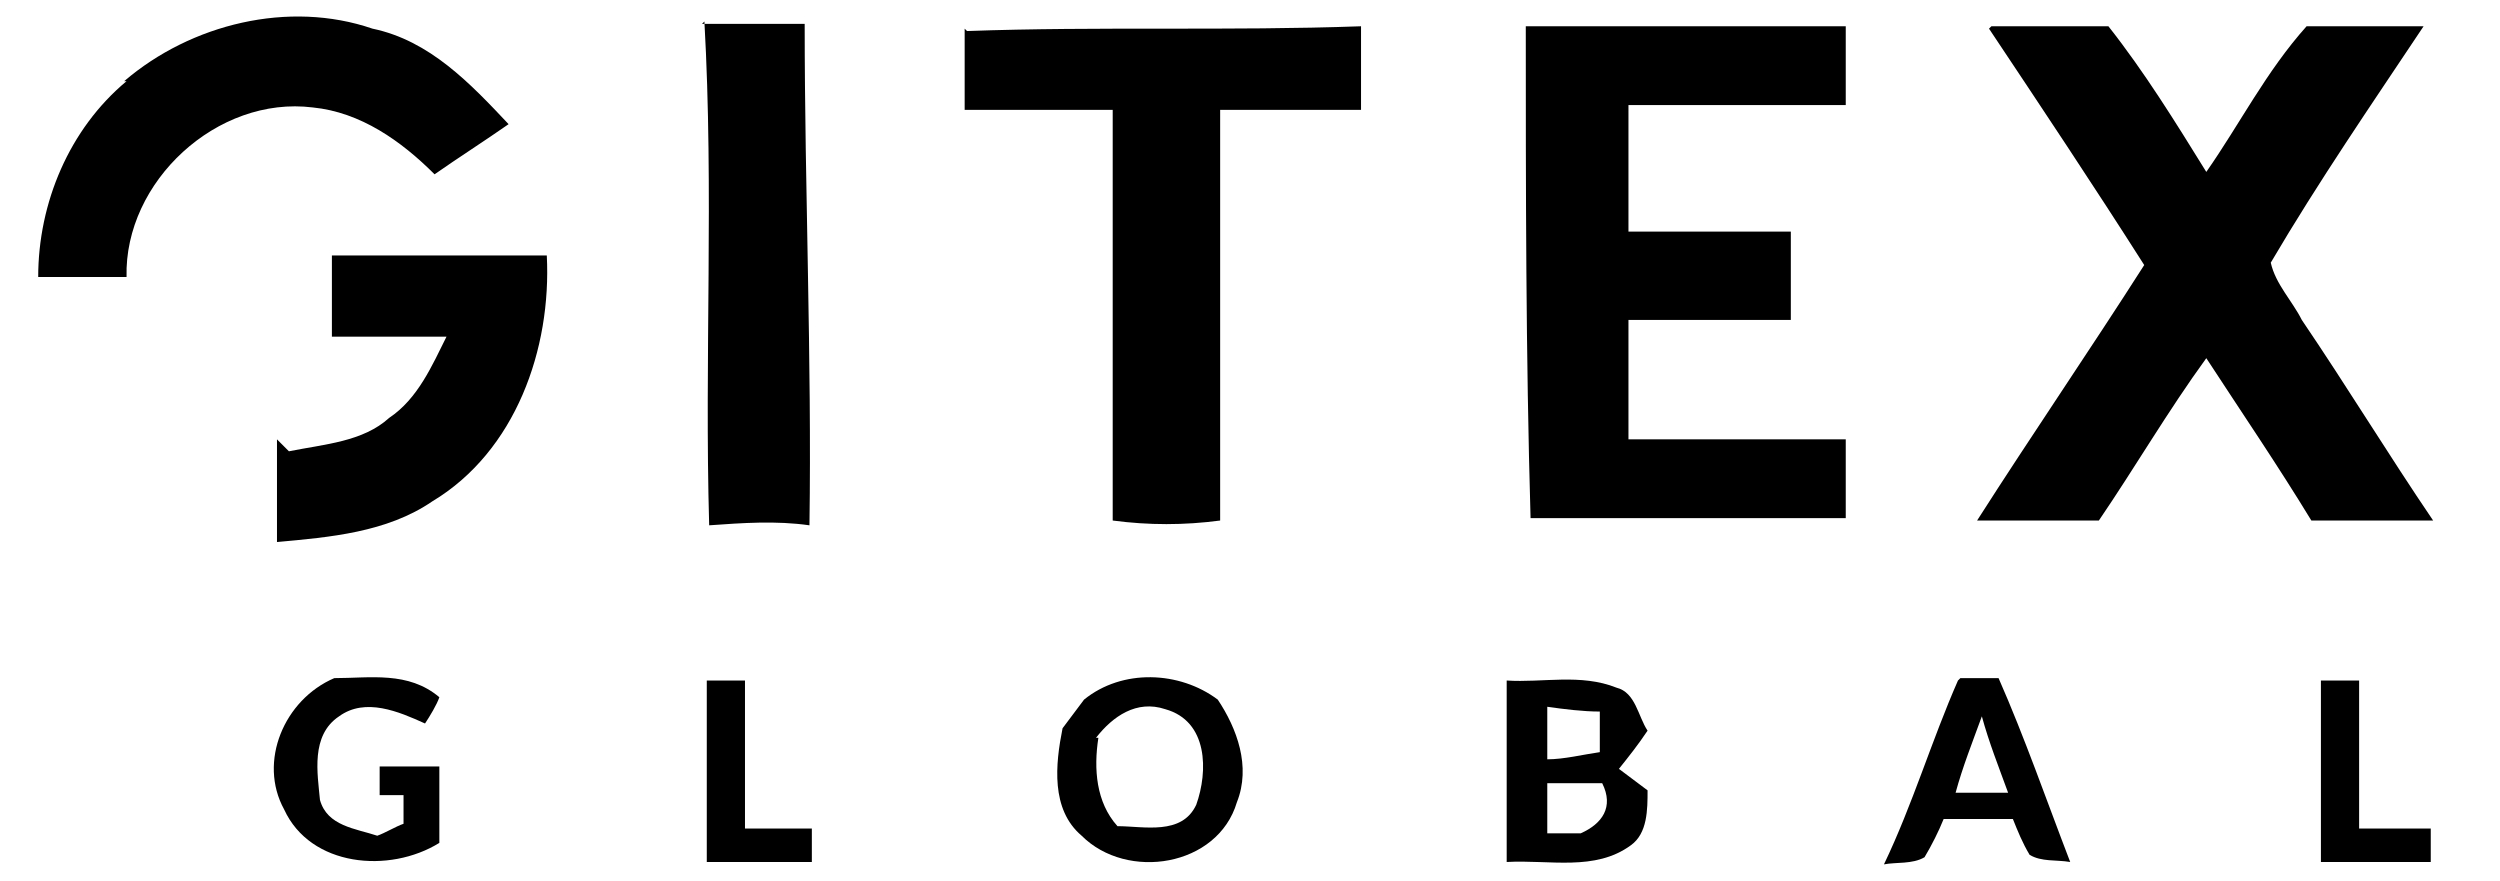 <?xml version="1.0" encoding="UTF-8"?>
<svg id="Layer_2" xmlns="http://www.w3.org/2000/svg" version="1.1" viewBox="0 0 104.7 36.9">
  <!-- Generator: Adobe Illustrator 29.1.0, SVG Export Plug-In . SVG Version: 2.1.0 Build 142)  -->
  <path d="M5.2,3.4C8,1,12.1,0,15.6,1.2c2.4.5,4.1,2.3,5.7,4-1,.7-2.1,1.4-3.1,2.1-1.4-1.4-3.1-2.6-5.1-2.8-4-.5-7.9,3.1-7.8,7.1-1.2,0-2.5,0-3.7,0,0-3.1,1.3-6.2,3.7-8.2Z"/>
  <path d="M29.4,1c1.4,0,2.9,0,4.3,0,0,7,.3,14,.2,21-1.4-.2-2.8-.1-4.2,0-.2-7,.2-14-.2-21.1Z"/>
  <path d="M40.5,1.3c5.5-.2,11,0,16.5-.2,0,1.2,0,2.4,0,3.5-2,0-4,0-5.9,0,0,5.7,0,11.4,0,17.2-1.5.2-3,.2-4.5,0,0-5.7,0-11.5,0-17.2-2.1,0-4.1,0-6.2,0,0-1.1,0-2.3,0-3.4Z"/>
  <path d="M63.9,1.1c4.5,0,8.9,0,13.4,0,0,1.1,0,2.2,0,3.3-3,0-6,0-9.1,0,0,1.8,0,3.5,0,5.3,2.3,0,4.5,0,6.8,0,0,1.2,0,2.5,0,3.7-2.3,0-4.5,0-6.8,0,0,1.7,0,3.3,0,5h9.1c0,1.1,0,2.2,0,3.3-4.4,0-8.8,0-13.2,0-.2-6.9-.2-13.8-.2-20.7Z"/>
  <path d="M83.4,1.1c1.6,0,3.3,0,4.9,0,1.5,1.9,2.8,4,4.1,6.1,1.4-2,2.5-4.2,4.2-6.1,1.6,0,3.3,0,4.9,0-2.2,3.3-4.4,6.5-6.4,9.9.2.9.9,1.6,1.3,2.4,1.9,2.8,3.6,5.6,5.5,8.4-1.7,0-3.4,0-5.1,0-1.4-2.3-2.9-4.5-4.4-6.8-1.6,2.2-3,4.6-4.5,6.8-1.7,0-3.4,0-5.1,0,2.3-3.6,4.7-7.1,7-10.7-2.1-3.3-4.3-6.6-6.5-9.9Z"/>
  <path d="M14,10.7c3,0,5.9,0,8.9,0,.2,3.9-1.3,8.2-4.8,10.3-1.9,1.3-4.3,1.5-6.5,1.7,0-1.4,0-2.8,0-4.3.1.1.4.4.5.5,1.5-.3,3.1-.4,4.2-1.4,1.2-.8,1.8-2.2,2.4-3.4-1.6,0-3.2,0-4.8,0,0-1.1,0-2.3,0-3.4Z"/>
  <path d="M97.2,28.5c.5,0,1,0,1.6,0,0,2.1,0,4.1,0,6.2,1,0,2,0,3,0,0,.3,0,1,0,1.4-1.5,0-3.1,0-4.6,0,0-2.5,0-5.1,0-7.6Z"/>
  <path d="M11.9,33.9c-1.1-2,0-4.6,2.1-5.5,1.5,0,3.1-.3,4.4.8-.1.3-.4.8-.6,1.1-1.1-.5-2.5-1.1-3.6-.3-1.2.8-.9,2.4-.8,3.5.3,1.1,1.5,1.2,2.4,1.5.3-.1.8-.4,1.1-.5,0-.3,0-.9,0-1.2h-1v-1.2c.8,0,1.7,0,2.5,0,0,1.1,0,2.2,0,3.2-2.1,1.3-5.4,1-6.5-1.4Z"/>
  <path d="M29.6,28.5c.4,0,1.2,0,1.6,0,0,2.1,0,4.2,0,6.2.9,0,1.9,0,2.8,0,0,.3,0,1,0,1.4-1.5,0-3,0-4.4,0,0-2.5,0-5.1,0-7.6Z"/>
  <path d="M45.4,29.3c1.6-1.3,4-1.2,5.6,0,.8,1.2,1.4,2.8.8,4.3-.8,2.7-4.6,3.3-6.5,1.4-1.3-1.1-1.1-3-.8-4.5.3-.4.6-.8.9-1.2ZM46,30.9c-.2,1.3-.1,2.7.8,3.7,1.1,0,2.7.4,3.3-.9.5-1.4.5-3.5-1.3-4-1.2-.4-2.2.3-2.9,1.2Z"/>
  <path d="M63.1,28.5c1.5.1,3.1-.3,4.6.3.8.2.9,1.2,1.3,1.8-.4.6-.8,1.1-1.2,1.6.4.3.8.6,1.2.9,0,.8,0,1.8-.7,2.3-1.5,1.1-3.4.6-5.2.7,0-2.5,0-5,0-7.6ZM64.8,29.6c0,.7,0,1.5,0,2.2.7,0,1.5-.2,2.2-.3,0-.6,0-1.1,0-1.7-.7,0-1.5-.1-2.2-.2ZM64.8,32.8c0,.7,0,1.4,0,2.1.5,0,.9,0,1.4,0,.9-.4,1.4-1.1.9-2.1-.8,0-1.6,0-2.4,0Z"/>
  <path d="M82.1,28.4c.5,0,1,0,1.6,0,1.1,2.5,2,5.1,3,7.7-.6-.1-1.2,0-1.7-.3-.3-.5-.5-1-.7-1.5-1,0-1.9,0-2.9,0-.2.5-.5,1.1-.8,1.6-.5.3-1.2.2-1.7.3,1.2-2.5,2-5.2,3.1-7.7ZM81.8,33.2c.8,0,1.5,0,2.3,0-.4-1.1-.8-2.1-1.1-3.2-.4,1.1-.8,2.1-1.1,3.2Z"/>
</svg>